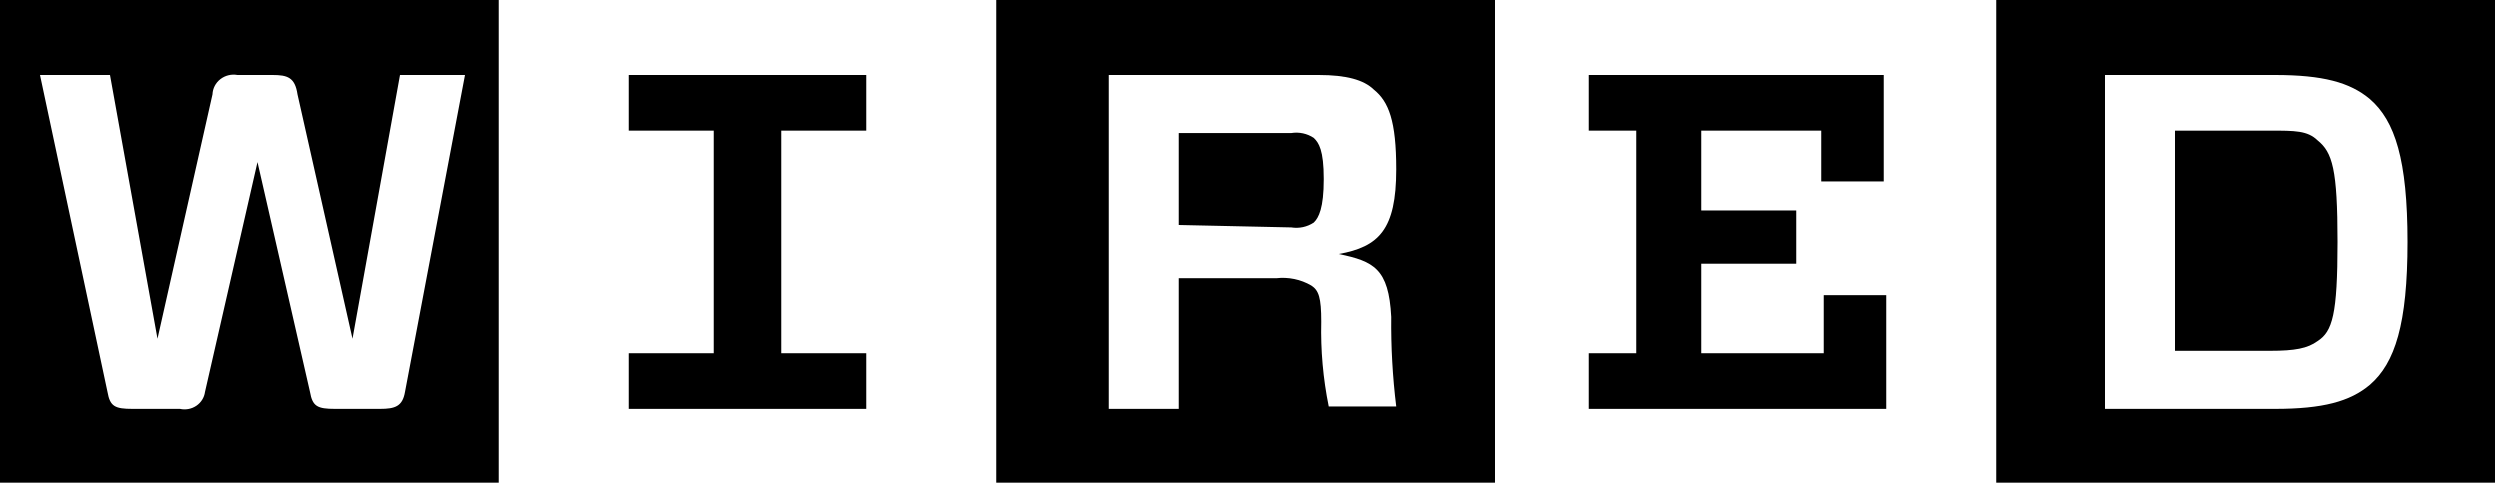 <svg width="155" height="30" viewBox="0 0 155 30" fill="none" xmlns="http://www.w3.org/2000/svg">
<path d="M53.708 21.9V25.35H38.983V21.9H44.252V8.1H38.983V4.65H53.708V8.1H48.438V21.9H53.708Z" fill="black"/>
<path d="M28.83 4.65H24.8L21.855 21L18.445 5.85C18.29 4.8 17.825 4.65 16.895 4.65H14.725C14.35 4.582 13.963 4.676 13.666 4.906C13.368 5.137 13.189 5.481 13.175 5.85L9.765 21L6.82 4.65H2.48L6.665 24.3C6.82 25.2 7.13 25.35 8.215 25.35H11.16C11.511 25.427 11.88 25.357 12.175 25.157C12.47 24.957 12.664 24.646 12.71 24.3L15.965 10.05L19.22 24.3C19.375 25.2 19.685 25.35 20.77 25.35H23.56C24.49 25.35 24.955 25.2 25.11 24.3L28.83 4.65ZM31 29.925H0V0H30.922V29.925H31Z" fill="black"/>
<path d="M81.918 19.95C81.876 21.711 82.031 23.471 82.382 25.2H86.567C86.34 23.358 86.237 21.505 86.257 19.65C86.103 16.65 85.172 16.2 83.002 15.75C85.483 15.3 86.567 14.25 86.567 10.5C86.567 7.5 86.103 6.3 85.172 5.55C84.552 4.95 83.468 4.65 81.763 4.65H68.743V25.35H73.082V17.25H79.127C79.882 17.163 80.646 17.322 81.297 17.7C81.763 18 81.918 18.45 81.918 19.95ZM73.082 13.95V8.25H80.058C80.545 8.171 81.045 8.279 81.453 8.55C81.763 8.85 82.073 9.3 82.073 11.1C82.073 12.9 81.763 13.5 81.453 13.8C81.045 14.071 80.545 14.179 80.058 14.1L73.082 13.95ZM92.767 29.925H61.767V0H92.69V29.925H92.767Z" fill="black"/>
<path d="M130.51 4.65V25.35H141.05C143.995 25.35 145.7 24.9 146.94 23.85C148.49 22.5 149.265 20.1 149.265 15C149.265 9.9 148.49 7.5 146.94 6.15C145.7 5.1 143.995 4.65 141.05 4.65H130.51ZM144.925 15C144.925 19.5 144.615 20.55 143.685 21.15C143.065 21.6 142.29 21.75 140.74 21.75H134.85V8.1H140.74C142.29 8.1 143.065 8.1 143.685 8.7C144.615 9.45 144.925 10.5 144.925 15ZM154.69 29.925H123.767V0H154.69V29.925Z" fill="black"/>
<path d="M98.502 8.1V4.65H116.792V11.25H112.917V8.1H105.477V13.05H111.367V16.35H105.477V21.9H113.072V18.3H116.947V25.35H98.502V21.9H101.447V8.1H98.502Z" fill="black"/>
</svg>
